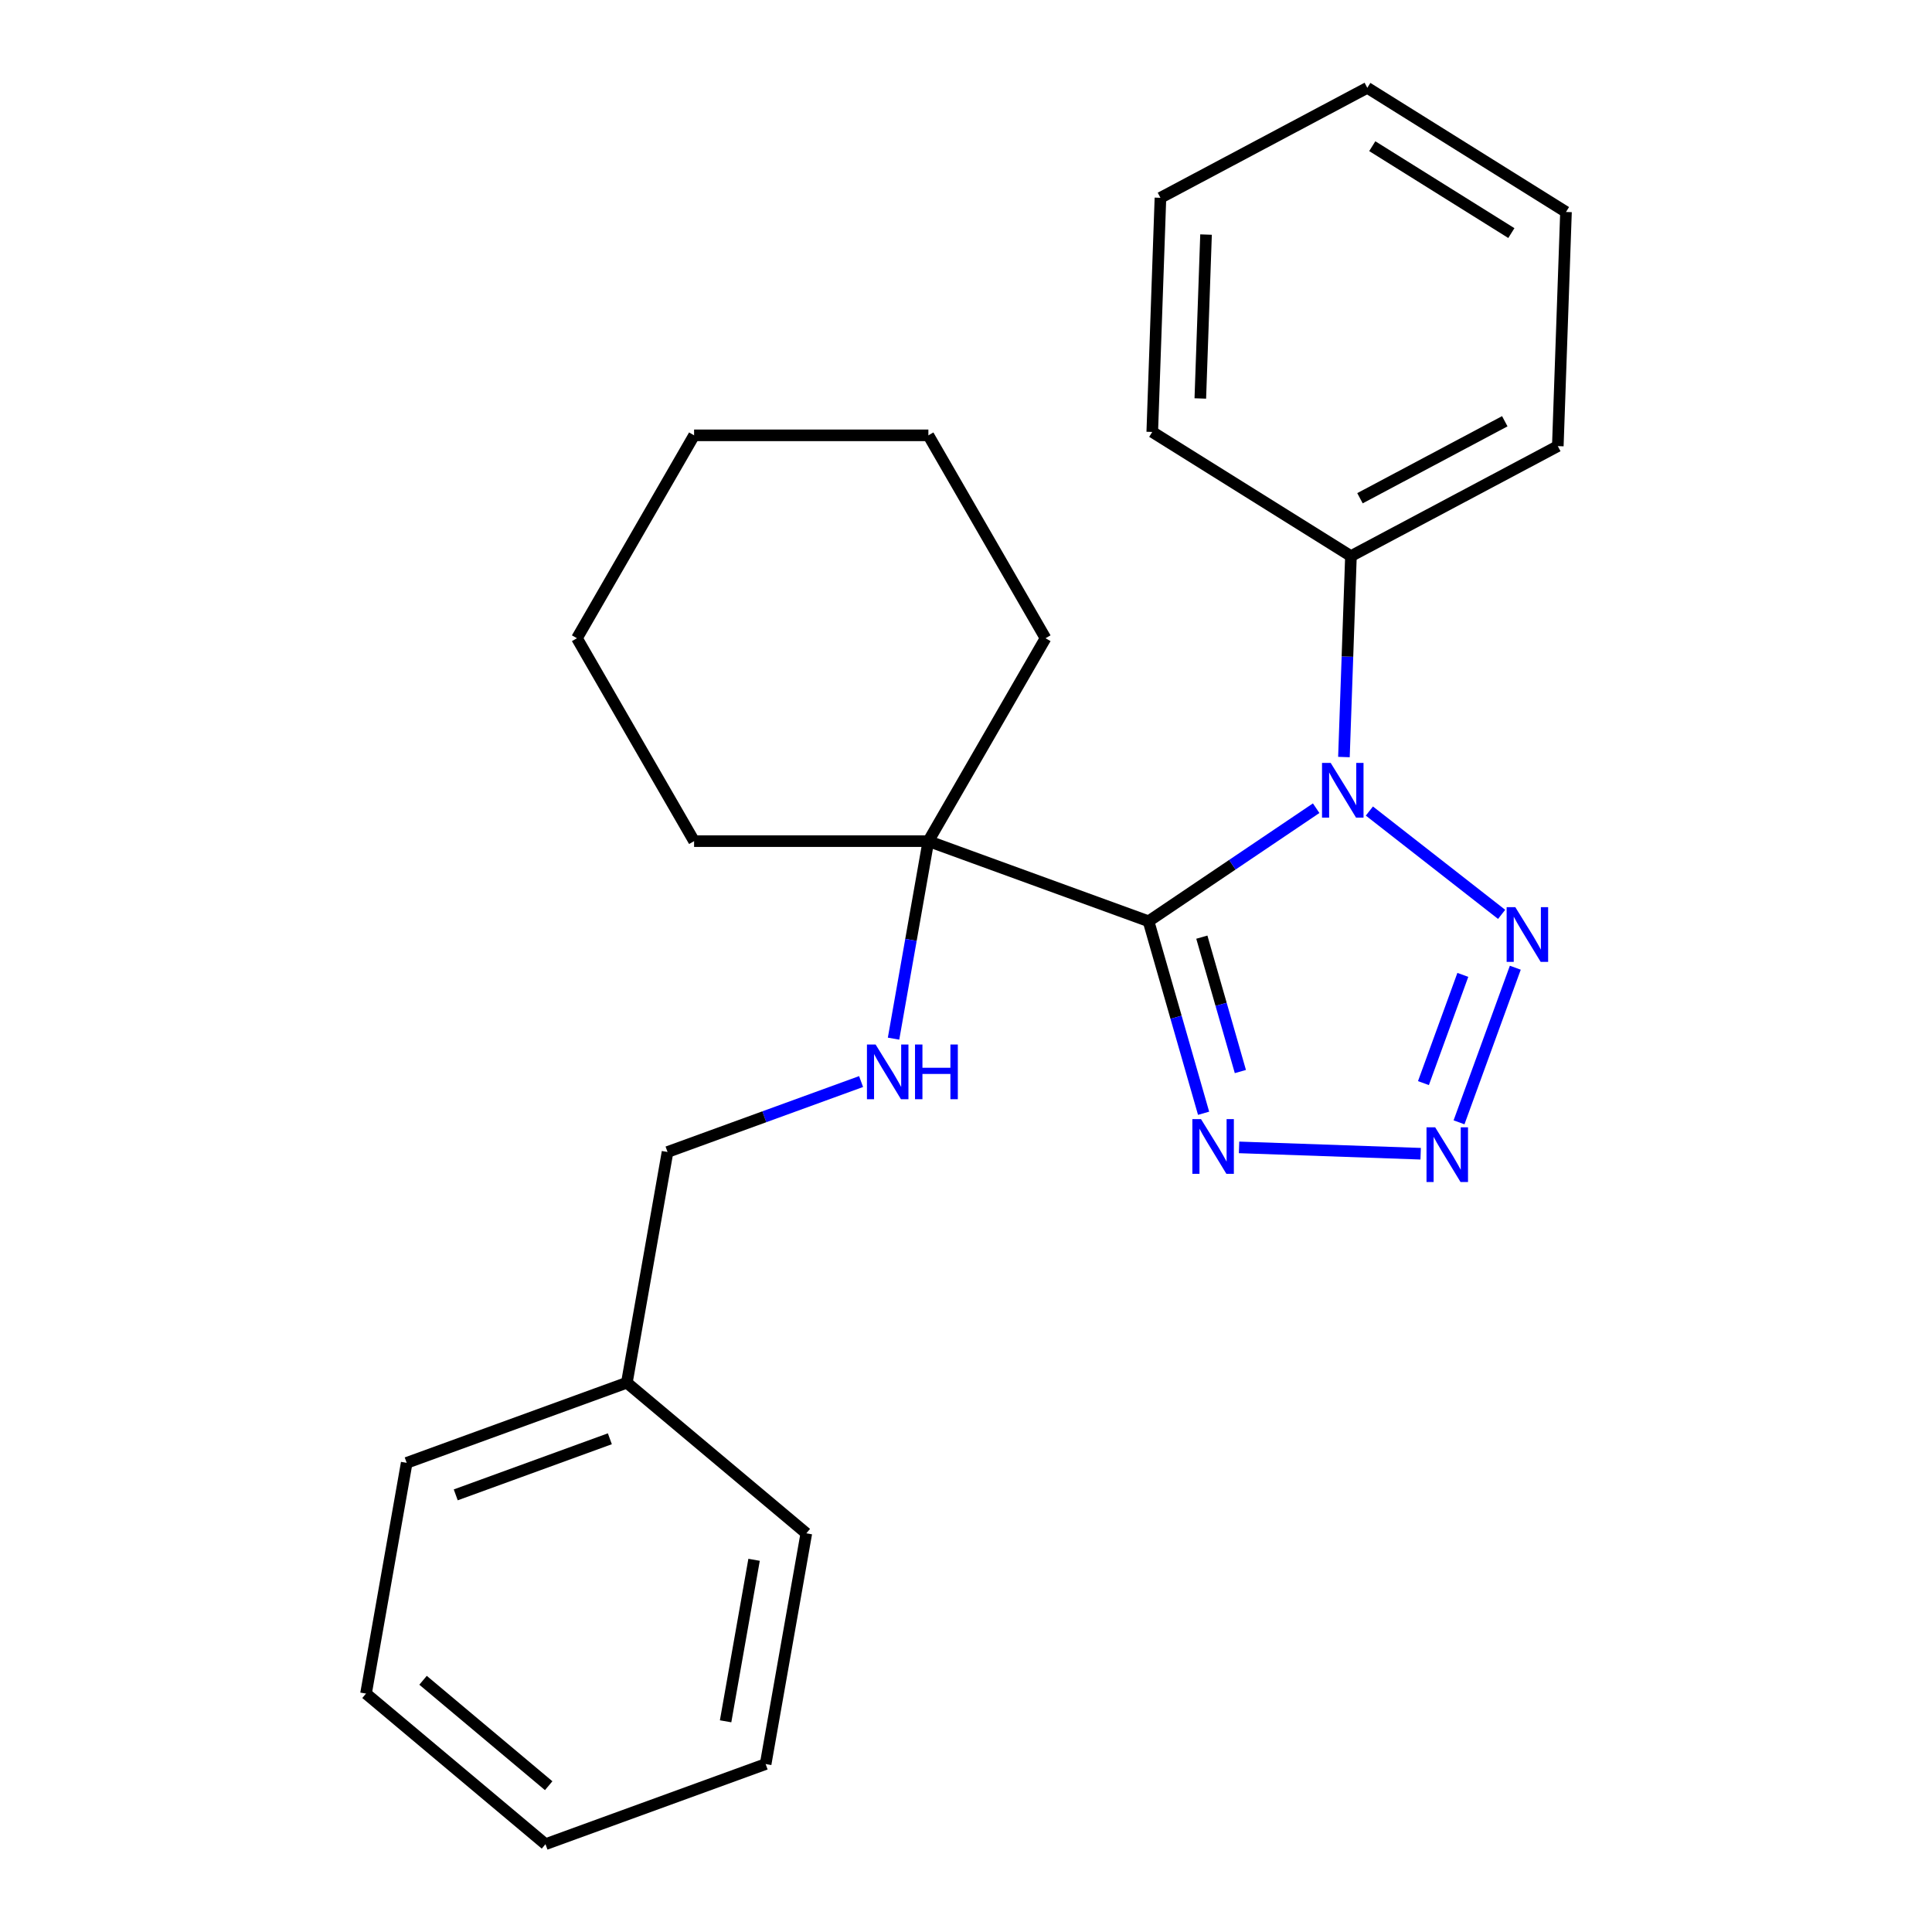 <?xml version='1.0' encoding='iso-8859-1'?>
<svg version='1.1' baseProfile='full'
              xmlns='http://www.w3.org/2000/svg'
                      xmlns:rdkit='http://www.rdkit.org/xml'
                      xmlns:xlink='http://www.w3.org/1999/xlink'
                  xml:space='preserve'
width='1000px' height='1000px' viewBox='0 0 1000 1000'>
<!-- END OF HEADER -->
<rect style='opacity:1.0;fill:#FFFFFF;stroke:none' width='1000' height='1000' x='0' y='0'> </rect>
<path class='bond-0' d='M 594.482,476.846 L 637.863,447.585' style='fill:none;fill-rule:evenodd;stroke:#000000;stroke-width:6px;stroke-linecap:butt;stroke-linejoin:miter;stroke-opacity:1' />
<path class='bond-0' d='M 637.863,447.585 L 681.245,418.324' style='fill:none;fill-rule:evenodd;stroke:#0000FF;stroke-width:6px;stroke-linecap:butt;stroke-linejoin:miter;stroke-opacity:1' />
<path class='bond-3' d='M 594.482,476.846 L 608.73,526.535' style='fill:none;fill-rule:evenodd;stroke:#000000;stroke-width:6px;stroke-linecap:butt;stroke-linejoin:miter;stroke-opacity:1' />
<path class='bond-3' d='M 608.73,526.535 L 622.978,576.224' style='fill:none;fill-rule:evenodd;stroke:#0000FF;stroke-width:6px;stroke-linecap:butt;stroke-linejoin:miter;stroke-opacity:1' />
<path class='bond-3' d='M 622.07,485.068 L 632.044,519.85' style='fill:none;fill-rule:evenodd;stroke:#000000;stroke-width:6px;stroke-linecap:butt;stroke-linejoin:miter;stroke-opacity:1' />
<path class='bond-3' d='M 632.044,519.85 L 642.017,554.632' style='fill:none;fill-rule:evenodd;stroke:#0000FF;stroke-width:6px;stroke-linecap:butt;stroke-linejoin:miter;stroke-opacity:1' />
<path class='bond-4' d='M 594.482,476.846 L 480.528,435.37' style='fill:none;fill-rule:evenodd;stroke:#000000;stroke-width:6px;stroke-linecap:butt;stroke-linejoin:miter;stroke-opacity:1' />
<path class='bond-1' d='M 708.788,419.794 L 777.242,473.276' style='fill:none;fill-rule:evenodd;stroke:#0000FF;stroke-width:6px;stroke-linecap:butt;stroke-linejoin:miter;stroke-opacity:1' />
<path class='bond-6' d='M 695.617,391.843 L 697.433,339.842' style='fill:none;fill-rule:evenodd;stroke:#0000FF;stroke-width:6px;stroke-linecap:butt;stroke-linejoin:miter;stroke-opacity:1' />
<path class='bond-6' d='M 697.433,339.842 L 699.249,287.841' style='fill:none;fill-rule:evenodd;stroke:#000000;stroke-width:6px;stroke-linecap:butt;stroke-linejoin:miter;stroke-opacity:1' />
<path class='bond-24' d='M 784.319,500.886 L 755.191,580.913' style='fill:none;fill-rule:evenodd;stroke:#0000FF;stroke-width:6px;stroke-linecap:butt;stroke-linejoin:miter;stroke-opacity:1' />
<path class='bond-24' d='M 757.159,504.595 L 736.77,560.614' style='fill:none;fill-rule:evenodd;stroke:#0000FF;stroke-width:6px;stroke-linecap:butt;stroke-linejoin:miter;stroke-opacity:1' />
<path class='bond-2' d='M 735.329,597.167 L 641.334,593.884' style='fill:none;fill-rule:evenodd;stroke:#0000FF;stroke-width:6px;stroke-linecap:butt;stroke-linejoin:miter;stroke-opacity:1' />
<path class='bond-5' d='M 480.528,435.37 L 471.514,486.487' style='fill:none;fill-rule:evenodd;stroke:#000000;stroke-width:6px;stroke-linecap:butt;stroke-linejoin:miter;stroke-opacity:1' />
<path class='bond-5' d='M 471.514,486.487 L 462.501,537.603' style='fill:none;fill-rule:evenodd;stroke:#0000FF;stroke-width:6px;stroke-linecap:butt;stroke-linejoin:miter;stroke-opacity:1' />
<path class='bond-9' d='M 480.528,435.37 L 541.161,330.35' style='fill:none;fill-rule:evenodd;stroke:#000000;stroke-width:6px;stroke-linecap:butt;stroke-linejoin:miter;stroke-opacity:1' />
<path class='bond-10' d='M 480.528,435.37 L 359.261,435.37' style='fill:none;fill-rule:evenodd;stroke:#000000;stroke-width:6px;stroke-linecap:butt;stroke-linejoin:miter;stroke-opacity:1' />
<path class='bond-7' d='M 445.698,559.808 L 395.607,578.039' style='fill:none;fill-rule:evenodd;stroke:#0000FF;stroke-width:6px;stroke-linecap:butt;stroke-linejoin:miter;stroke-opacity:1' />
<path class='bond-7' d='M 395.607,578.039 L 345.516,596.271' style='fill:none;fill-rule:evenodd;stroke:#000000;stroke-width:6px;stroke-linecap:butt;stroke-linejoin:miter;stroke-opacity:1' />
<path class='bond-11' d='M 699.249,287.841 L 806.321,230.91' style='fill:none;fill-rule:evenodd;stroke:#000000;stroke-width:6px;stroke-linecap:butt;stroke-linejoin:miter;stroke-opacity:1' />
<path class='bond-11' d='M 703.923,257.887 L 778.874,218.035' style='fill:none;fill-rule:evenodd;stroke:#000000;stroke-width:6px;stroke-linecap:butt;stroke-linejoin:miter;stroke-opacity:1' />
<path class='bond-12' d='M 699.249,287.841 L 596.408,223.579' style='fill:none;fill-rule:evenodd;stroke:#000000;stroke-width:6px;stroke-linecap:butt;stroke-linejoin:miter;stroke-opacity:1' />
<path class='bond-8' d='M 345.516,596.271 L 324.458,715.696' style='fill:none;fill-rule:evenodd;stroke:#000000;stroke-width:6px;stroke-linecap:butt;stroke-linejoin:miter;stroke-opacity:1' />
<path class='bond-13' d='M 324.458,715.696 L 210.504,757.172' style='fill:none;fill-rule:evenodd;stroke:#000000;stroke-width:6px;stroke-linecap:butt;stroke-linejoin:miter;stroke-opacity:1' />
<path class='bond-13' d='M 315.66,744.708 L 235.893,773.741' style='fill:none;fill-rule:evenodd;stroke:#000000;stroke-width:6px;stroke-linecap:butt;stroke-linejoin:miter;stroke-opacity:1' />
<path class='bond-14' d='M 324.458,715.696 L 417.354,793.645' style='fill:none;fill-rule:evenodd;stroke:#000000;stroke-width:6px;stroke-linecap:butt;stroke-linejoin:miter;stroke-opacity:1' />
<path class='bond-16' d='M 541.161,330.35 L 480.528,225.329' style='fill:none;fill-rule:evenodd;stroke:#000000;stroke-width:6px;stroke-linecap:butt;stroke-linejoin:miter;stroke-opacity:1' />
<path class='bond-15' d='M 359.261,435.37 L 298.627,330.35' style='fill:none;fill-rule:evenodd;stroke:#000000;stroke-width:6px;stroke-linecap:butt;stroke-linejoin:miter;stroke-opacity:1' />
<path class='bond-18' d='M 806.321,230.91 L 810.553,109.716' style='fill:none;fill-rule:evenodd;stroke:#000000;stroke-width:6px;stroke-linecap:butt;stroke-linejoin:miter;stroke-opacity:1' />
<path class='bond-17' d='M 596.408,223.579 L 600.641,102.386' style='fill:none;fill-rule:evenodd;stroke:#000000;stroke-width:6px;stroke-linecap:butt;stroke-linejoin:miter;stroke-opacity:1' />
<path class='bond-17' d='M 621.282,206.247 L 624.244,121.411' style='fill:none;fill-rule:evenodd;stroke:#000000;stroke-width:6px;stroke-linecap:butt;stroke-linejoin:miter;stroke-opacity:1' />
<path class='bond-19' d='M 210.504,757.172 L 189.447,876.596' style='fill:none;fill-rule:evenodd;stroke:#000000;stroke-width:6px;stroke-linecap:butt;stroke-linejoin:miter;stroke-opacity:1' />
<path class='bond-20' d='M 417.354,793.645 L 396.296,913.07' style='fill:none;fill-rule:evenodd;stroke:#000000;stroke-width:6px;stroke-linecap:butt;stroke-linejoin:miter;stroke-opacity:1' />
<path class='bond-20' d='M 390.311,807.347 L 375.57,890.944' style='fill:none;fill-rule:evenodd;stroke:#000000;stroke-width:6px;stroke-linecap:butt;stroke-linejoin:miter;stroke-opacity:1' />
<path class='bond-25' d='M 298.627,330.35 L 359.261,225.329' style='fill:none;fill-rule:evenodd;stroke:#000000;stroke-width:6px;stroke-linecap:butt;stroke-linejoin:miter;stroke-opacity:1' />
<path class='bond-22' d='M 480.528,225.329 L 359.261,225.329' style='fill:none;fill-rule:evenodd;stroke:#000000;stroke-width:6px;stroke-linecap:butt;stroke-linejoin:miter;stroke-opacity:1' />
<path class='bond-23' d='M 600.641,102.386 L 707.713,45.455' style='fill:none;fill-rule:evenodd;stroke:#000000;stroke-width:6px;stroke-linecap:butt;stroke-linejoin:miter;stroke-opacity:1' />
<path class='bond-26' d='M 810.553,109.716 L 707.713,45.455' style='fill:none;fill-rule:evenodd;stroke:#000000;stroke-width:6px;stroke-linecap:butt;stroke-linejoin:miter;stroke-opacity:1' />
<path class='bond-26' d='M 782.275,120.645 L 710.287,75.662' style='fill:none;fill-rule:evenodd;stroke:#000000;stroke-width:6px;stroke-linecap:butt;stroke-linejoin:miter;stroke-opacity:1' />
<path class='bond-27' d='M 189.447,876.596 L 282.343,954.545' style='fill:none;fill-rule:evenodd;stroke:#000000;stroke-width:6px;stroke-linecap:butt;stroke-linejoin:miter;stroke-opacity:1' />
<path class='bond-27' d='M 218.971,869.71 L 283.998,924.274' style='fill:none;fill-rule:evenodd;stroke:#000000;stroke-width:6px;stroke-linecap:butt;stroke-linejoin:miter;stroke-opacity:1' />
<path class='bond-21' d='M 396.296,913.07 L 282.343,954.545' style='fill:none;fill-rule:evenodd;stroke:#000000;stroke-width:6px;stroke-linecap:butt;stroke-linejoin:miter;stroke-opacity:1' />
<path  class='atom-1' d='M 688.757 394.874
L 698.037 409.874
Q 698.957 411.354, 700.437 414.034
Q 701.917 416.714, 701.997 416.874
L 701.997 394.874
L 705.757 394.874
L 705.757 423.194
L 701.877 423.194
L 691.917 406.794
Q 690.757 404.874, 689.517 402.674
Q 688.317 400.474, 687.957 399.794
L 687.957 423.194
L 684.277 423.194
L 684.277 394.874
L 688.757 394.874
' fill='#0000FF'/>
<path  class='atom-2' d='M 784.316 469.534
L 793.596 484.534
Q 794.516 486.014, 795.996 488.694
Q 797.476 491.374, 797.556 491.534
L 797.556 469.534
L 801.316 469.534
L 801.316 497.854
L 797.436 497.854
L 787.476 481.454
Q 786.316 479.534, 785.076 477.334
Q 783.876 475.134, 783.516 474.454
L 783.516 497.854
L 779.836 497.854
L 779.836 469.534
L 784.316 469.534
' fill='#0000FF'/>
<path  class='atom-3' d='M 742.841 583.488
L 752.121 598.488
Q 753.041 599.968, 754.521 602.648
Q 756.001 605.328, 756.081 605.488
L 756.081 583.488
L 759.841 583.488
L 759.841 611.808
L 755.961 611.808
L 746.001 595.408
Q 744.841 593.488, 743.601 591.288
Q 742.401 589.088, 742.041 588.408
L 742.041 611.808
L 738.361 611.808
L 738.361 583.488
L 742.841 583.488
' fill='#0000FF'/>
<path  class='atom-4' d='M 621.647 579.256
L 630.927 594.256
Q 631.847 595.736, 633.327 598.416
Q 634.807 601.096, 634.887 601.256
L 634.887 579.256
L 638.647 579.256
L 638.647 607.576
L 634.767 607.576
L 624.807 591.176
Q 623.647 589.256, 622.407 587.056
Q 621.207 584.856, 620.847 584.176
L 620.847 607.576
L 617.167 607.576
L 617.167 579.256
L 621.647 579.256
' fill='#0000FF'/>
<path  class='atom-6' d='M 453.21 540.635
L 462.49 555.635
Q 463.41 557.115, 464.89 559.795
Q 466.37 562.475, 466.45 562.635
L 466.45 540.635
L 470.21 540.635
L 470.21 568.955
L 466.33 568.955
L 456.37 552.555
Q 455.21 550.635, 453.97 548.435
Q 452.77 546.235, 452.41 545.555
L 452.41 568.955
L 448.73 568.955
L 448.73 540.635
L 453.21 540.635
' fill='#0000FF'/>
<path  class='atom-6' d='M 473.61 540.635
L 477.45 540.635
L 477.45 552.675
L 491.93 552.675
L 491.93 540.635
L 495.77 540.635
L 495.77 568.955
L 491.93 568.955
L 491.93 555.875
L 477.45 555.875
L 477.45 568.955
L 473.61 568.955
L 473.61 540.635
' fill='#0000FF'/>
</svg>

